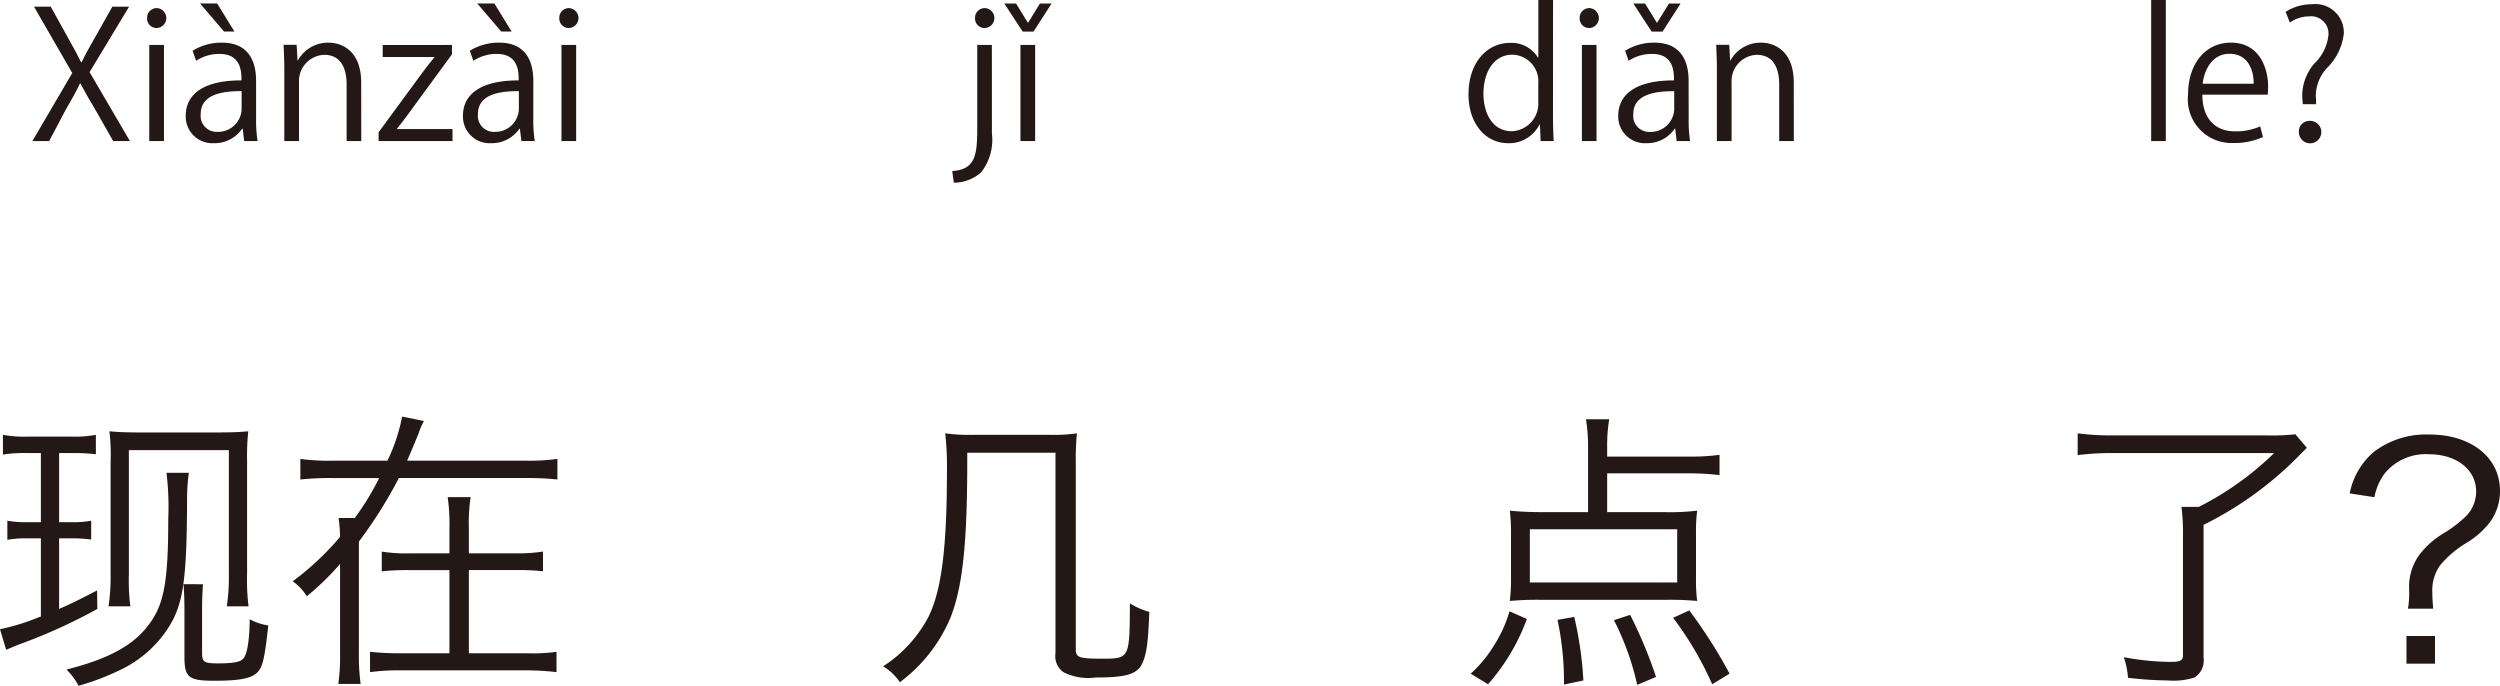 <svg xmlns="http://www.w3.org/2000/svg" width="170.019" height="46.635" viewBox="0 0 170.019 46.635"><defs><style>.a{fill:#231815;}</style></defs><g transform="translate(-113.606 -60.471)"><path class="a" d="M1387.009,70.065h-1.139l-1.2-2.11c-.456-.768-.744-1.26-1.032-1.811h-.024c-.263.551-.528,1.031-.983,1.811l-1.115,2.11h-1.14l2.71-4.629-2.6-4.51h1.14l1.235,2.231c.325.576.577,1.031.829,1.548h.035c.264-.552.5-.972.828-1.548l1.259-2.231h1.139l-2.686,4.45Z" transform="translate(-1264.567)"/><path class="a" d="M1388.824,62.377a.645.645,0,0,1-.647-.683.653.653,0,0,1,.659-.672.678.678,0,0,1-.012,1.355Zm.5,7.688h-1V63.529h1Z" transform="translate(-1264.567)"/><path class="a" d="M1395.59,68.506a9.135,9.135,0,0,0,.1,1.559h-.912l-.1-.839h-.036a2.272,2.272,0,0,1-1.931.983,1.811,1.811,0,0,1-1.907-1.858c0-1.572,1.367-2.423,3.79-2.412,0-.551,0-1.8-1.488-1.8a2.823,2.823,0,0,0-1.594.467l-.241-.683a3.719,3.719,0,0,1,1.992-.552c1.846,0,2.326,1.307,2.326,2.6Zm-3.814-7.8h1.163l1.176,1.908h-.708Zm2.83,5.961c-1.235,0-2.782.18-2.782,1.559a1.088,1.088,0,0,0,1.127,1.212,1.6,1.6,0,0,0,1.655-1.535Z" transform="translate(-1264.567)"/><path class="a" d="M1402.741,70.065h-.995V66.2c0-1.068-.384-2-1.523-2a1.78,1.78,0,0,0-1.715,1.859v4.005h-1V65.208c0-.671-.025-1.163-.048-1.691h.887l.06,1.067h.024a2.335,2.335,0,0,1,2.1-1.211c.816,0,2.206.492,2.206,2.71Z" transform="translate(-1264.567)"/><path class="a" d="M1408.91,63.529v.636l-2.986,4.077c-.252.348-.491.66-.756.984v.024h3.778v.815h-5.025v-.6l3.011-4.1c.263-.348.5-.659.779-.995v-.024H1404.2v-.816Z" transform="translate(-1264.567)"/><path class="a" d="M1414.442,68.506a9.136,9.136,0,0,0,.1,1.559h-.911l-.1-.839h-.036a2.27,2.27,0,0,1-1.931.983,1.812,1.812,0,0,1-1.907-1.858c0-1.572,1.368-2.423,3.79-2.412,0-.551,0-1.8-1.487-1.8a2.828,2.828,0,0,0-1.595.467l-.24-.683a3.72,3.72,0,0,1,1.991-.552c1.847,0,2.327,1.307,2.327,2.6Zm-3.814-7.8h1.164l1.175,1.908h-.707Zm2.831,5.961c-1.235,0-2.783.18-2.783,1.559a1.088,1.088,0,0,0,1.128,1.212,1.6,1.6,0,0,0,1.655-1.535Z" transform="translate(-1264.567)"/><path class="a" d="M1416.856,62.377a.646.646,0,0,1-.647-.683.653.653,0,0,1,.659-.672.678.678,0,0,1-.012,1.355Zm.5,7.688h-1V63.529h1Z" transform="translate(-1264.567)"/><path class="a" d="M1445.631,69.55a3.583,3.583,0,0,1-.732,2.638,2.786,2.786,0,0,1-1.859.708l-.107-.792c1.594-.107,1.7-1.1,1.7-2.986V63.529h.995Zm-.5-7.173a.646.646,0,0,1-.648-.683.657.657,0,0,1,.672-.672.678.678,0,0,1-.024,1.355Z" transform="translate(-1264.567)"/><path class="a" d="M1448.463,62.618h-.743l-1.248-1.908h.8l.8,1.3h.025l.8-1.3h.791Zm.108,7.447h-1V63.529h1Z" transform="translate(-1264.567)"/><path class="a" d="M1483.788,68.446c0,.528.024,1.176.048,1.619h-.888l-.048-1.115h-.036a2.311,2.311,0,0,1-2.135,1.259c-1.511,0-2.686-1.307-2.686-3.322,0-2.207,1.3-3.5,2.818-3.5a2.1,2.1,0,0,1,1.908,1.008h.023V60.471h1Zm-1-2.3a1.808,1.808,0,0,0-1.763-1.956c-1.235,0-1.966,1.152-1.966,2.651,0,1.379.647,2.555,1.93,2.555a1.881,1.881,0,0,0,1.8-1.991Z" transform="translate(-1264.567)"/><path class="a" d="M1486.25,62.377a.645.645,0,0,1-.647-.683.653.653,0,0,1,.66-.672.678.678,0,0,1-.013,1.355Zm.5,7.688h-.995V63.529h.995Z" transform="translate(-1264.567)"/><path class="a" d="M1493.016,68.506a9.14,9.14,0,0,0,.095,1.559h-.911l-.1-.839h-.036a2.27,2.27,0,0,1-1.93.983,1.812,1.812,0,0,1-1.908-1.858c0-1.572,1.368-2.423,3.791-2.412,0-.551,0-1.8-1.488-1.8a2.828,2.828,0,0,0-1.595.467l-.24-.683a3.718,3.718,0,0,1,1.991-.552c1.847,0,2.327,1.307,2.327,2.6Zm-1.775-5.888h-.744l-1.247-1.908h.8l.8,1.3h.024l.8-1.3h.792Zm.791,4.053c-1.235,0-2.782.18-2.782,1.559a1.087,1.087,0,0,0,1.127,1.212,1.6,1.6,0,0,0,1.655-1.535Z" transform="translate(-1264.567)"/><path class="a" d="M1500.167,70.065h-.995V66.2c0-1.068-.384-2-1.524-2a1.78,1.78,0,0,0-1.714,1.859v4.005h-1V65.208c0-.671-.024-1.163-.047-1.691h.886l.061,1.067h.023a2.337,2.337,0,0,1,2.1-1.211c.815,0,2.206.492,2.206,2.71Z" transform="translate(-1264.567)"/><path class="a" d="M1525.465,70.065h-.995V60.471h.995Z" transform="translate(-1264.567)"/><path class="a" d="M1532.074,69.79a4.734,4.734,0,0,1-2.051.407,2.973,2.973,0,0,1-3.045-3.3c0-2.051,1.151-3.526,2.914-3.526,2.014,0,2.531,1.847,2.531,2.986,0,.228-.013.4-.025.552h-4.449c.012,1.811,1.043,2.495,2.219,2.495a4.132,4.132,0,0,0,1.715-.336Zm-.636-3.623c.013-.887-.359-2.038-1.642-2.038-1.2,0-1.728,1.139-1.823,2.038Z" transform="translate(-1264.567)"/><path class="a" d="M1535.688,67.559h-.9a4.691,4.691,0,0,1-.048-.636,3.414,3.414,0,0,1,.816-2.123,3.122,3.122,0,0,0,.971-1.967,1.18,1.18,0,0,0-1.319-1.247,2.263,2.263,0,0,0-1.307.42l-.288-.732a3.356,3.356,0,0,1,1.8-.515,1.937,1.937,0,0,1,2.159,1.967,3.858,3.858,0,0,1-1.151,2.374,2.839,2.839,0,0,0-.756,1.811,2.3,2.3,0,0,0,.012.288Zm-1.175,1.9a.717.717,0,0,1,.707-.768.764.764,0,1,1-.707.768Z" transform="translate(-1264.567)"/><path class="a" d="M1382.193,95.983h.861a6.441,6.441,0,0,0,1.32-.1v1.281a9.55,9.55,0,0,0-1.32-.081h-.861v4.8c.781-.341,1.241-.56,2.581-1.26l.02,1.26a37.5,37.5,0,0,1-5.121,2.34c-.44.16-.8.32-1.08.44l-.42-1.4a14.741,14.741,0,0,0,2.6-.8c.1-.04.121-.04.18-.06V97.083h-.939a7.026,7.026,0,0,0-1.341.1v-1.3a6.743,6.743,0,0,0,1.36.1h.92v-4.7h-.9a9.66,9.66,0,0,0-1.681.1v-1.34a8.109,8.109,0,0,0,1.721.12h2.94a7.606,7.606,0,0,0,1.66-.12v1.32a12.341,12.341,0,0,0-1.6-.08h-.9Zm8.823-3.36a13.015,13.015,0,0,0-.12,1.82c-.02,5.561-.26,7.182-1.34,8.822a7.944,7.944,0,0,1-3.322,2.82,16.109,16.109,0,0,1-2.72,1.021,4.387,4.387,0,0,0-.821-1.1c2.841-.72,4.5-1.62,5.542-2.98,1.08-1.38,1.38-2.921,1.38-7.242a19.311,19.311,0,0,0-.12-3.16Zm-5.461,9.082a13.938,13.938,0,0,0,.139-2.221V91.922a13.426,13.426,0,0,0-.08-2.12c.62.06,1.24.08,2.261.08h4.921c1,0,1.66-.02,2.261-.08a15.986,15.986,0,0,0-.08,1.981v7.7a14.5,14.5,0,0,0,.1,2.221h-1.48a13.794,13.794,0,0,0,.14-2.221v-8.4h-6.8v8.4a14.464,14.464,0,0,0,.1,2.221Zm6.421-1.5c-.04.64-.06,1.1-.06,1.821v2.84c0,.62.14.72,1.04.72,1.021,0,1.5-.08,1.721-.28.3-.26.46-1.22.479-2.72a3.867,3.867,0,0,0,1.261.42c-.221,2.06-.36,2.7-.641,3.08-.38.5-1.179.681-3.02.681-1.761,0-2.04-.22-2.04-1.641V102c0-.82-.021-1.22-.061-1.8Z" transform="translate(-1264.567)"/><path class="a" d="M1413.9,91.8a14.05,14.05,0,0,0,2.181-.12v1.4a19.688,19.688,0,0,0-2.181-.1h-8.6a30.378,30.378,0,0,1-2.72,4.321v7.621a14.419,14.419,0,0,0,.119,2.061h-1.519a13.141,13.141,0,0,0,.12-2.061v-6.1a18.016,18.016,0,0,1-2.261,2.2,3.549,3.549,0,0,0-.96-1.02,18.706,18.706,0,0,0,3.221-3.021,10.75,10.75,0,0,0-.1-1.28h1.1a17.979,17.979,0,0,0,1.66-2.72h-3.161a19.534,19.534,0,0,0-2.2.1v-1.4a14.158,14.158,0,0,0,2.2.12h3.722a12.048,12.048,0,0,0,1-3l1.48.3a5.744,5.744,0,0,0-.381.9c-.2.48-.58,1.4-.76,1.8Zm-.7,6.3a10.781,10.781,0,0,0,1.9-.12v1.34a16.418,16.418,0,0,0-1.9-.08h-3.14V104.9h3.98a12.06,12.06,0,0,0,1.981-.1v1.381a17.333,17.333,0,0,0-2-.121h-8.683a14.143,14.143,0,0,0-2,.121v-1.381a19.046,19.046,0,0,0,2,.1h3.4V99.244h-2.68a16.564,16.564,0,0,0-1.921.08v-1.34a10.887,10.887,0,0,0,1.921.12h2.68V96.4a12.655,12.655,0,0,0-.12-2.12h1.561a12.119,12.119,0,0,0-.12,2.14V98.1Z" transform="translate(-1264.567)"/><path class="a" d="M1443.953,92.383c-.02,5.221-.34,8.121-1.16,10.142a10.577,10.577,0,0,1-3.421,4.341,3.68,3.68,0,0,0-1.141-1.08,8.965,8.965,0,0,0,3.082-3.361c.9-1.821,1.26-4.721,1.26-10.022a19.636,19.636,0,0,0-.12-2.461,12.408,12.408,0,0,0,1.941.1h5.18a11.033,11.033,0,0,0,1.841-.1,16.485,16.485,0,0,0-.08,1.94v12.764c0,.54.24.62,1.78.62,1.88,0,1.88,0,1.9-3.762a4.874,4.874,0,0,0,1.32.581c-.08,2.16-.2,2.94-.5,3.54-.341.7-1.1.921-3.141.921a3.794,3.794,0,0,1-2.2-.36,1.35,1.35,0,0,1-.54-1.3V91.262h-6Z" transform="translate(-1264.567)"/><path class="a" d="M1478.19,106.286a8.358,8.358,0,0,0,1.561-1.881,8.846,8.846,0,0,0,1.08-2.36l1.181.52a13.936,13.936,0,0,1-2.641,4.441Zm14.924-14.764a13.711,13.711,0,0,0,2-.12v1.381a16.513,16.513,0,0,0-2-.12h-5.641V95.3h3.861a15.766,15.766,0,0,0,2.26-.1,10.972,10.972,0,0,0-.08,1.5v3.2a10.425,10.425,0,0,0,.08,1.441,20.568,20.568,0,0,0-2.06-.08h-8.622a20.286,20.286,0,0,0-2.06.08,11.384,11.384,0,0,0,.08-1.441V96.7a12.353,12.353,0,0,0-.08-1.5c.6.06,1.339.1,2.26.1h3.061V90.962a11.849,11.849,0,0,0-.141-1.98h1.581a10.674,10.674,0,0,0-.14,1.9v.64Zm-10.9,4.941v3.621h10.021V96.463Zm2.32,10.563a19.915,19.915,0,0,0-.44-4.4l1.14-.2a24.779,24.779,0,0,1,.621,4.321Zm4.982.02a18.589,18.589,0,0,0-1.581-4.4l1.1-.36a30.4,30.4,0,0,1,1.761,4.221Zm5.1-.04a22.762,22.762,0,0,0-2.66-4.521l1.1-.5a33.411,33.411,0,0,1,2.741,4.3Z" transform="translate(-1264.567)"/><path class="a" d="M1521.911,91.282a18.872,18.872,0,0,0-2.441.14v-1.48a17.854,17.854,0,0,0,2.441.14h10.442a13.519,13.519,0,0,0,1.92-.08l.781.92c-.761.781-1.141,1.161-1.641,1.6a23.892,23.892,0,0,1-5.381,3.642v9.042a1.357,1.357,0,0,1-.62,1.34,4.69,4.69,0,0,1-1.82.2,23.877,23.877,0,0,1-2.7-.181,5.744,5.744,0,0,0-.281-1.4,17.591,17.591,0,0,0,3.2.319c.639,0,.82-.1.82-.44V96.924a14.141,14.141,0,0,0-.1-1.981h1.181a20.685,20.685,0,0,0,5.121-3.661Z" transform="translate(-1264.567)"/><path class="a" d="M1541.931,101.865a6.183,6.183,0,0,0,.08-1.3,3.711,3.711,0,0,1,.74-2.42,6.036,6.036,0,0,1,1.761-1.5,8.328,8.328,0,0,0,1.38-1.081,2.415,2.415,0,0,0,.679-1.66c0-1.5-1.34-2.541-3.22-2.541a3.607,3.607,0,0,0-2.981,1.281,3.933,3.933,0,0,0-.72,1.64l-1.68-.26a4.963,4.963,0,0,1,1.64-2.821,5.873,5.873,0,0,1,3.8-1.18c2.82,0,4.781,1.561,4.781,3.821a3.569,3.569,0,0,1-.76,2.24,5.871,5.871,0,0,1-1.54,1.321,7.055,7.055,0,0,0-1.781,1.52,2.952,2.952,0,0,0-.52,1.841c0,.339.02.64.06,1.1Zm1.84,1.86v1.88h-1.94v-1.88Z" transform="translate(-1264.567)"/></g></svg>